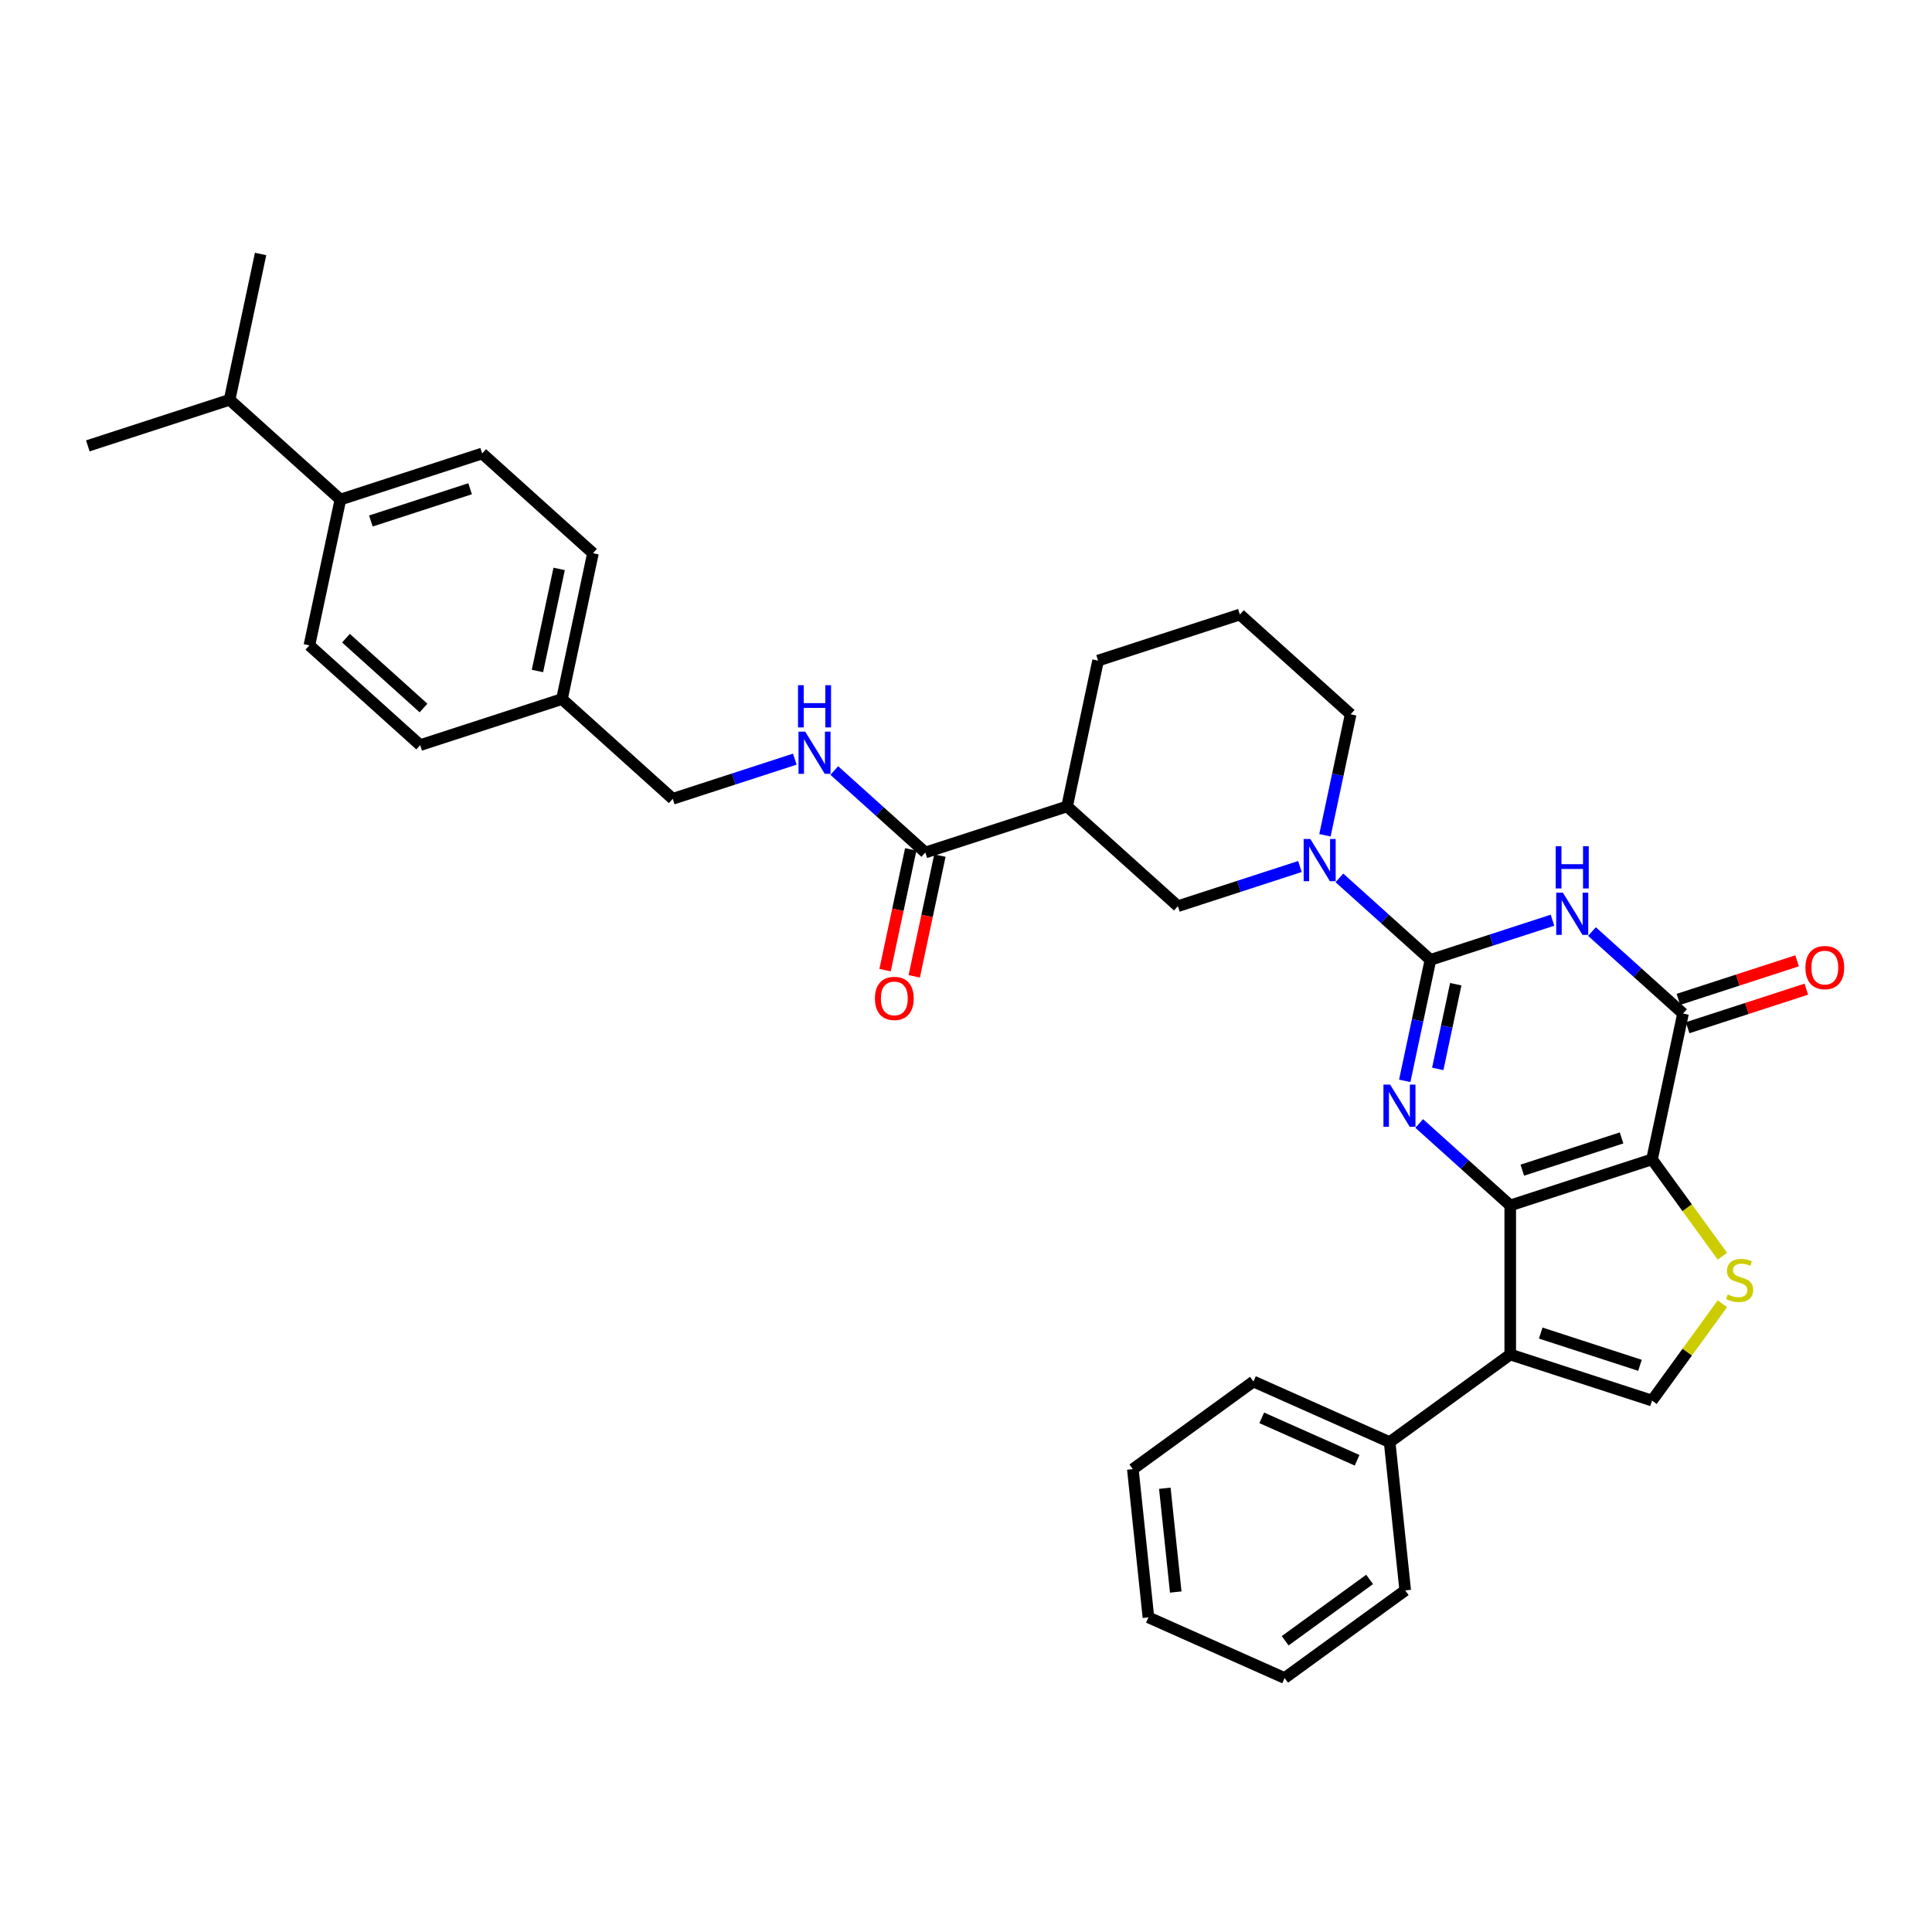 <?xml version='1.0' encoding='iso-8859-1'?>
<svg version='1.1' baseProfile='full'
              xmlns='http://www.w3.org/2000/svg'
                      xmlns:rdkit='http://www.rdkit.org/xml'
                      xmlns:xlink='http://www.w3.org/1999/xlink'
                  xml:space='preserve'
width='1000px' height='1000px' viewBox='0 0 1000 1000'>
<!-- END OF HEADER -->
<rect style='opacity:1.0;fill:#FFFFFF;stroke:none' width='1000' height='1000' x='0' y='0'> </rect>
<path class='bond-0' d='M 781.699,623.931 L 855.085,600.086' style='fill:none;fill-rule:evenodd;stroke:#000000;stroke-width:6px;stroke-linecap:butt;stroke-linejoin:miter;stroke-opacity:1' />
<path class='bond-0' d='M 787.938,605.677 L 839.309,588.986' style='fill:none;fill-rule:evenodd;stroke:#000000;stroke-width:6px;stroke-linecap:butt;stroke-linejoin:miter;stroke-opacity:1' />
<path class='bond-2' d='M 781.699,623.931 L 758.136,602.714' style='fill:none;fill-rule:evenodd;stroke:#000000;stroke-width:6px;stroke-linecap:butt;stroke-linejoin:miter;stroke-opacity:1' />
<path class='bond-2' d='M 758.136,602.714 L 734.573,581.498' style='fill:none;fill-rule:evenodd;stroke:#0000FF;stroke-width:6px;stroke-linecap:butt;stroke-linejoin:miter;stroke-opacity:1' />
<path class='bond-5' d='M 781.699,623.931 L 781.699,701.093' style='fill:none;fill-rule:evenodd;stroke:#000000;stroke-width:6px;stroke-linecap:butt;stroke-linejoin:miter;stroke-opacity:1' />
<path class='bond-4' d='M 855.085,600.086 L 871.128,524.61' style='fill:none;fill-rule:evenodd;stroke:#000000;stroke-width:6px;stroke-linecap:butt;stroke-linejoin:miter;stroke-opacity:1' />
<path class='bond-6' d='M 855.085,600.086 L 873.295,625.15' style='fill:none;fill-rule:evenodd;stroke:#000000;stroke-width:6px;stroke-linecap:butt;stroke-linejoin:miter;stroke-opacity:1' />
<path class='bond-6' d='M 873.295,625.15 L 891.505,650.213' style='fill:none;fill-rule:evenodd;stroke:#CCCC00;stroke-width:6px;stroke-linecap:butt;stroke-linejoin:miter;stroke-opacity:1' />
<path class='bond-1' d='M 740.399,496.822 L 733.744,528.133' style='fill:none;fill-rule:evenodd;stroke:#000000;stroke-width:6px;stroke-linecap:butt;stroke-linejoin:miter;stroke-opacity:1' />
<path class='bond-1' d='M 733.744,528.133 L 727.089,559.444' style='fill:none;fill-rule:evenodd;stroke:#0000FF;stroke-width:6px;stroke-linecap:butt;stroke-linejoin:miter;stroke-opacity:1' />
<path class='bond-1' d='M 753.498,509.424 L 748.839,531.342' style='fill:none;fill-rule:evenodd;stroke:#000000;stroke-width:6px;stroke-linecap:butt;stroke-linejoin:miter;stroke-opacity:1' />
<path class='bond-1' d='M 748.839,531.342 L 744.181,553.259' style='fill:none;fill-rule:evenodd;stroke:#0000FF;stroke-width:6px;stroke-linecap:butt;stroke-linejoin:miter;stroke-opacity:1' />
<path class='bond-3' d='M 740.399,496.822 L 771.984,486.56' style='fill:none;fill-rule:evenodd;stroke:#000000;stroke-width:6px;stroke-linecap:butt;stroke-linejoin:miter;stroke-opacity:1' />
<path class='bond-3' d='M 771.984,486.56 L 803.569,476.297' style='fill:none;fill-rule:evenodd;stroke:#0000FF;stroke-width:6px;stroke-linecap:butt;stroke-linejoin:miter;stroke-opacity:1' />
<path class='bond-7' d='M 740.399,496.822 L 716.836,475.606' style='fill:none;fill-rule:evenodd;stroke:#000000;stroke-width:6px;stroke-linecap:butt;stroke-linejoin:miter;stroke-opacity:1' />
<path class='bond-7' d='M 716.836,475.606 L 693.273,454.389' style='fill:none;fill-rule:evenodd;stroke:#0000FF;stroke-width:6px;stroke-linecap:butt;stroke-linejoin:miter;stroke-opacity:1' />
<path class='bond-35' d='M 824.002,482.177 L 847.565,503.393' style='fill:none;fill-rule:evenodd;stroke:#0000FF;stroke-width:6px;stroke-linecap:butt;stroke-linejoin:miter;stroke-opacity:1' />
<path class='bond-35' d='M 847.565,503.393 L 871.128,524.61' style='fill:none;fill-rule:evenodd;stroke:#000000;stroke-width:6px;stroke-linecap:butt;stroke-linejoin:miter;stroke-opacity:1' />
<path class='bond-14' d='M 873.513,531.948 L 904.226,521.969' style='fill:none;fill-rule:evenodd;stroke:#000000;stroke-width:6px;stroke-linecap:butt;stroke-linejoin:miter;stroke-opacity:1' />
<path class='bond-14' d='M 904.226,521.969 L 934.939,511.99' style='fill:none;fill-rule:evenodd;stroke:#FF0000;stroke-width:6px;stroke-linecap:butt;stroke-linejoin:miter;stroke-opacity:1' />
<path class='bond-14' d='M 868.744,517.271 L 899.457,507.292' style='fill:none;fill-rule:evenodd;stroke:#000000;stroke-width:6px;stroke-linecap:butt;stroke-linejoin:miter;stroke-opacity:1' />
<path class='bond-14' d='M 899.457,507.292 L 930.17,497.313' style='fill:none;fill-rule:evenodd;stroke:#FF0000;stroke-width:6px;stroke-linecap:butt;stroke-linejoin:miter;stroke-opacity:1' />
<path class='bond-8' d='M 781.699,701.093 L 855.085,724.938' style='fill:none;fill-rule:evenodd;stroke:#000000;stroke-width:6px;stroke-linecap:butt;stroke-linejoin:miter;stroke-opacity:1' />
<path class='bond-8' d='M 797.476,689.993 L 848.846,706.684' style='fill:none;fill-rule:evenodd;stroke:#000000;stroke-width:6px;stroke-linecap:butt;stroke-linejoin:miter;stroke-opacity:1' />
<path class='bond-13' d='M 781.699,701.093 L 719.273,746.448' style='fill:none;fill-rule:evenodd;stroke:#000000;stroke-width:6px;stroke-linecap:butt;stroke-linejoin:miter;stroke-opacity:1' />
<path class='bond-34' d='M 891.505,674.811 L 873.295,699.874' style='fill:none;fill-rule:evenodd;stroke:#CCCC00;stroke-width:6px;stroke-linecap:butt;stroke-linejoin:miter;stroke-opacity:1' />
<path class='bond-34' d='M 873.295,699.874 L 855.085,724.938' style='fill:none;fill-rule:evenodd;stroke:#000000;stroke-width:6px;stroke-linecap:butt;stroke-linejoin:miter;stroke-opacity:1' />
<path class='bond-11' d='M 672.84,448.51 L 641.255,458.773' style='fill:none;fill-rule:evenodd;stroke:#0000FF;stroke-width:6px;stroke-linecap:butt;stroke-linejoin:miter;stroke-opacity:1' />
<path class='bond-11' d='M 641.255,458.773 L 609.67,469.035' style='fill:none;fill-rule:evenodd;stroke:#000000;stroke-width:6px;stroke-linecap:butt;stroke-linejoin:miter;stroke-opacity:1' />
<path class='bond-21' d='M 685.789,432.335 L 692.444,401.025' style='fill:none;fill-rule:evenodd;stroke:#0000FF;stroke-width:6px;stroke-linecap:butt;stroke-linejoin:miter;stroke-opacity:1' />
<path class='bond-21' d='M 692.444,401.025 L 699.099,369.714' style='fill:none;fill-rule:evenodd;stroke:#000000;stroke-width:6px;stroke-linecap:butt;stroke-linejoin:miter;stroke-opacity:1' />
<path class='bond-9' d='M 552.327,417.403 L 609.67,469.035' style='fill:none;fill-rule:evenodd;stroke:#000000;stroke-width:6px;stroke-linecap:butt;stroke-linejoin:miter;stroke-opacity:1' />
<path class='bond-10' d='M 552.327,417.403 L 478.941,441.248' style='fill:none;fill-rule:evenodd;stroke:#000000;stroke-width:6px;stroke-linecap:butt;stroke-linejoin:miter;stroke-opacity:1' />
<path class='bond-37' d='M 552.327,417.403 L 568.37,341.927' style='fill:none;fill-rule:evenodd;stroke:#000000;stroke-width:6px;stroke-linecap:butt;stroke-linejoin:miter;stroke-opacity:1' />
<path class='bond-12' d='M 478.941,441.248 L 455.378,420.031' style='fill:none;fill-rule:evenodd;stroke:#000000;stroke-width:6px;stroke-linecap:butt;stroke-linejoin:miter;stroke-opacity:1' />
<path class='bond-12' d='M 455.378,420.031 L 431.815,398.815' style='fill:none;fill-rule:evenodd;stroke:#0000FF;stroke-width:6px;stroke-linecap:butt;stroke-linejoin:miter;stroke-opacity:1' />
<path class='bond-15' d='M 471.394,439.644 L 464.752,470.892' style='fill:none;fill-rule:evenodd;stroke:#000000;stroke-width:6px;stroke-linecap:butt;stroke-linejoin:miter;stroke-opacity:1' />
<path class='bond-15' d='M 464.752,470.892 L 458.109,502.141' style='fill:none;fill-rule:evenodd;stroke:#FF0000;stroke-width:6px;stroke-linecap:butt;stroke-linejoin:miter;stroke-opacity:1' />
<path class='bond-15' d='M 486.489,442.852 L 479.847,474.101' style='fill:none;fill-rule:evenodd;stroke:#000000;stroke-width:6px;stroke-linecap:butt;stroke-linejoin:miter;stroke-opacity:1' />
<path class='bond-15' d='M 479.847,474.101 L 473.205,505.35' style='fill:none;fill-rule:evenodd;stroke:#FF0000;stroke-width:6px;stroke-linecap:butt;stroke-linejoin:miter;stroke-opacity:1' />
<path class='bond-19' d='M 411.382,392.935 L 379.797,403.198' style='fill:none;fill-rule:evenodd;stroke:#0000FF;stroke-width:6px;stroke-linecap:butt;stroke-linejoin:miter;stroke-opacity:1' />
<path class='bond-19' d='M 379.797,403.198 L 348.212,413.461' style='fill:none;fill-rule:evenodd;stroke:#000000;stroke-width:6px;stroke-linecap:butt;stroke-linejoin:miter;stroke-opacity:1' />
<path class='bond-27' d='M 719.273,746.448 L 648.782,715.063' style='fill:none;fill-rule:evenodd;stroke:#000000;stroke-width:6px;stroke-linecap:butt;stroke-linejoin:miter;stroke-opacity:1' />
<path class='bond-27' d='M 702.423,755.839 L 653.079,733.87' style='fill:none;fill-rule:evenodd;stroke:#000000;stroke-width:6px;stroke-linecap:butt;stroke-linejoin:miter;stroke-opacity:1' />
<path class='bond-28' d='M 719.273,746.448 L 727.339,823.188' style='fill:none;fill-rule:evenodd;stroke:#000000;stroke-width:6px;stroke-linecap:butt;stroke-linejoin:miter;stroke-opacity:1' />
<path class='bond-16' d='M 176.184,258.565 L 249.57,234.72' style='fill:none;fill-rule:evenodd;stroke:#000000;stroke-width:6px;stroke-linecap:butt;stroke-linejoin:miter;stroke-opacity:1' />
<path class='bond-16' d='M 191.96,269.666 L 243.331,252.974' style='fill:none;fill-rule:evenodd;stroke:#000000;stroke-width:6px;stroke-linecap:butt;stroke-linejoin:miter;stroke-opacity:1' />
<path class='bond-22' d='M 176.184,258.565 L 118.841,206.933' style='fill:none;fill-rule:evenodd;stroke:#000000;stroke-width:6px;stroke-linecap:butt;stroke-linejoin:miter;stroke-opacity:1' />
<path class='bond-38' d='M 176.184,258.565 L 160.141,334.041' style='fill:none;fill-rule:evenodd;stroke:#000000;stroke-width:6px;stroke-linecap:butt;stroke-linejoin:miter;stroke-opacity:1' />
<path class='bond-17' d='M 249.57,234.72 L 306.912,286.352' style='fill:none;fill-rule:evenodd;stroke:#000000;stroke-width:6px;stroke-linecap:butt;stroke-linejoin:miter;stroke-opacity:1' />
<path class='bond-18' d='M 160.141,334.041 L 217.483,385.673' style='fill:none;fill-rule:evenodd;stroke:#000000;stroke-width:6px;stroke-linecap:butt;stroke-linejoin:miter;stroke-opacity:1' />
<path class='bond-18' d='M 179.068,330.318 L 219.208,366.46' style='fill:none;fill-rule:evenodd;stroke:#000000;stroke-width:6px;stroke-linecap:butt;stroke-linejoin:miter;stroke-opacity:1' />
<path class='bond-20' d='M 348.212,413.461 L 290.869,361.829' style='fill:none;fill-rule:evenodd;stroke:#000000;stroke-width:6px;stroke-linecap:butt;stroke-linejoin:miter;stroke-opacity:1' />
<path class='bond-23' d='M 290.869,361.829 L 217.483,385.673' style='fill:none;fill-rule:evenodd;stroke:#000000;stroke-width:6px;stroke-linecap:butt;stroke-linejoin:miter;stroke-opacity:1' />
<path class='bond-24' d='M 290.869,361.829 L 306.912,286.352' style='fill:none;fill-rule:evenodd;stroke:#000000;stroke-width:6px;stroke-linecap:butt;stroke-linejoin:miter;stroke-opacity:1' />
<path class='bond-24' d='M 278.181,347.299 L 289.411,294.465' style='fill:none;fill-rule:evenodd;stroke:#000000;stroke-width:6px;stroke-linecap:butt;stroke-linejoin:miter;stroke-opacity:1' />
<path class='bond-26' d='M 699.099,369.714 L 641.756,318.082' style='fill:none;fill-rule:evenodd;stroke:#000000;stroke-width:6px;stroke-linecap:butt;stroke-linejoin:miter;stroke-opacity:1' />
<path class='bond-29' d='M 118.841,206.933 L 134.884,131.457' style='fill:none;fill-rule:evenodd;stroke:#000000;stroke-width:6px;stroke-linecap:butt;stroke-linejoin:miter;stroke-opacity:1' />
<path class='bond-30' d='M 118.841,206.933 L 45.455,230.778' style='fill:none;fill-rule:evenodd;stroke:#000000;stroke-width:6px;stroke-linecap:butt;stroke-linejoin:miter;stroke-opacity:1' />
<path class='bond-25' d='M 568.37,341.927 L 641.756,318.082' style='fill:none;fill-rule:evenodd;stroke:#000000;stroke-width:6px;stroke-linecap:butt;stroke-linejoin:miter;stroke-opacity:1' />
<path class='bond-31' d='M 648.782,715.063 L 586.356,760.419' style='fill:none;fill-rule:evenodd;stroke:#000000;stroke-width:6px;stroke-linecap:butt;stroke-linejoin:miter;stroke-opacity:1' />
<path class='bond-32' d='M 727.339,823.188 L 664.913,868.543' style='fill:none;fill-rule:evenodd;stroke:#000000;stroke-width:6px;stroke-linecap:butt;stroke-linejoin:miter;stroke-opacity:1' />
<path class='bond-32' d='M 708.904,817.506 L 665.206,849.255' style='fill:none;fill-rule:evenodd;stroke:#000000;stroke-width:6px;stroke-linecap:butt;stroke-linejoin:miter;stroke-opacity:1' />
<path class='bond-36' d='M 586.356,760.419 L 594.422,837.158' style='fill:none;fill-rule:evenodd;stroke:#000000;stroke-width:6px;stroke-linecap:butt;stroke-linejoin:miter;stroke-opacity:1' />
<path class='bond-36' d='M 602.914,770.316 L 608.56,824.034' style='fill:none;fill-rule:evenodd;stroke:#000000;stroke-width:6px;stroke-linecap:butt;stroke-linejoin:miter;stroke-opacity:1' />
<path class='bond-33' d='M 664.913,868.543 L 594.422,837.158' style='fill:none;fill-rule:evenodd;stroke:#000000;stroke-width:6px;stroke-linecap:butt;stroke-linejoin:miter;stroke-opacity:1' />
<path  class='atom-3' d='M 719.526 561.373
L 726.687 572.947
Q 727.397 574.089, 728.539 576.157
Q 729.681 578.225, 729.742 578.348
L 729.742 561.373
L 732.644 561.373
L 732.644 583.225
L 729.65 583.225
L 721.964 570.57
Q 721.069 569.089, 720.112 567.391
Q 719.186 565.694, 718.909 565.169
L 718.909 583.225
L 716.069 583.225
L 716.069 561.373
L 719.526 561.373
' fill='#0000FF'/>
<path  class='atom-4' d='M 808.955 462.052
L 816.116 473.626
Q 816.826 474.768, 817.968 476.836
Q 819.11 478.904, 819.171 479.027
L 819.171 462.052
L 822.073 462.052
L 822.073 483.904
L 819.079 483.904
L 811.393 471.249
Q 810.498 469.768, 809.541 468.07
Q 808.615 466.373, 808.338 465.848
L 808.338 483.904
L 805.498 483.904
L 805.498 462.052
L 808.955 462.052
' fill='#0000FF'/>
<path  class='atom-4' d='M 805.236 438.014
L 808.199 438.014
L 808.199 447.304
L 819.372 447.304
L 819.372 438.014
L 822.335 438.014
L 822.335 459.866
L 819.372 459.866
L 819.372 449.774
L 808.199 449.774
L 808.199 459.866
L 805.236 459.866
L 805.236 438.014
' fill='#0000FF'/>
<path  class='atom-7' d='M 894.267 670.012
Q 894.514 670.105, 895.533 670.537
Q 896.551 670.969, 897.663 671.247
Q 898.805 671.494, 899.916 671.494
Q 901.984 671.494, 903.187 670.506
Q 904.391 669.488, 904.391 667.728
Q 904.391 666.524, 903.774 665.784
Q 903.187 665.043, 902.261 664.642
Q 901.335 664.24, 899.792 663.777
Q 897.848 663.191, 896.675 662.635
Q 895.533 662.08, 894.699 660.907
Q 893.897 659.734, 893.897 657.759
Q 893.897 655.012, 895.749 653.314
Q 897.632 651.617, 901.335 651.617
Q 903.866 651.617, 906.737 652.82
L 906.027 655.197
Q 903.403 654.117, 901.428 654.117
Q 899.298 654.117, 898.125 655.012
Q 896.953 655.876, 896.983 657.388
Q 896.983 658.561, 897.57 659.271
Q 898.187 659.981, 899.051 660.382
Q 899.947 660.784, 901.428 661.247
Q 903.403 661.864, 904.576 662.481
Q 905.749 663.098, 906.583 664.364
Q 907.447 665.599, 907.447 667.728
Q 907.447 670.753, 905.41 672.389
Q 903.403 673.994, 900.039 673.994
Q 898.095 673.994, 896.613 673.562
Q 895.162 673.16, 893.434 672.451
L 894.267 670.012
' fill='#CCCC00'/>
<path  class='atom-8' d='M 678.226 434.264
L 685.387 445.839
Q 686.097 446.981, 687.239 449.049
Q 688.381 451.117, 688.442 451.24
L 688.442 434.264
L 691.344 434.264
L 691.344 456.117
L 688.35 456.117
L 680.664 443.462
Q 679.769 441.981, 678.812 440.283
Q 677.886 438.585, 677.609 438.061
L 677.609 456.117
L 674.769 456.117
L 674.769 434.264
L 678.226 434.264
' fill='#0000FF'/>
<path  class='atom-13' d='M 416.768 378.69
L 423.929 390.264
Q 424.639 391.406, 425.781 393.474
Q 426.923 395.542, 426.984 395.666
L 426.984 378.69
L 429.886 378.69
L 429.886 400.542
L 426.892 400.542
L 419.206 387.888
Q 418.311 386.406, 417.355 384.708
Q 416.429 383.011, 416.151 382.486
L 416.151 400.542
L 413.311 400.542
L 413.311 378.69
L 416.768 378.69
' fill='#0000FF'/>
<path  class='atom-13' d='M 413.049 354.652
L 416.012 354.652
L 416.012 363.942
L 427.185 363.942
L 427.185 354.652
L 430.148 354.652
L 430.148 376.505
L 427.185 376.505
L 427.185 366.412
L 416.012 366.412
L 416.012 376.505
L 413.049 376.505
L 413.049 354.652
' fill='#0000FF'/>
<path  class='atom-15' d='M 934.483 500.827
Q 934.483 495.58, 937.076 492.648
Q 939.669 489.716, 944.514 489.716
Q 949.36 489.716, 951.953 492.648
Q 954.545 495.58, 954.545 500.827
Q 954.545 506.136, 951.922 509.16
Q 949.298 512.154, 944.514 512.154
Q 939.699 512.154, 937.076 509.16
Q 934.483 506.167, 934.483 500.827
M 944.514 509.685
Q 947.848 509.685, 949.638 507.463
Q 951.459 505.21, 951.459 500.827
Q 951.459 496.537, 949.638 494.376
Q 947.848 492.185, 944.514 492.185
Q 941.181 492.185, 939.36 494.345
Q 937.57 496.506, 937.57 500.827
Q 937.57 505.241, 939.36 507.463
Q 941.181 509.685, 944.514 509.685
' fill='#FF0000'/>
<path  class='atom-16' d='M 452.867 516.786
Q 452.867 511.539, 455.46 508.607
Q 458.053 505.675, 462.898 505.675
Q 467.744 505.675, 470.337 508.607
Q 472.93 511.539, 472.93 516.786
Q 472.93 522.095, 470.306 525.12
Q 467.683 528.113, 462.898 528.113
Q 458.083 528.113, 455.46 525.12
Q 452.867 522.126, 452.867 516.786
M 462.898 525.644
Q 466.232 525.644, 468.022 523.422
Q 469.843 521.169, 469.843 516.786
Q 469.843 512.496, 468.022 510.335
Q 466.232 508.144, 462.898 508.144
Q 459.565 508.144, 457.744 510.304
Q 455.954 512.465, 455.954 516.786
Q 455.954 521.2, 457.744 523.422
Q 459.565 525.644, 462.898 525.644
' fill='#FF0000'/>
</svg>

